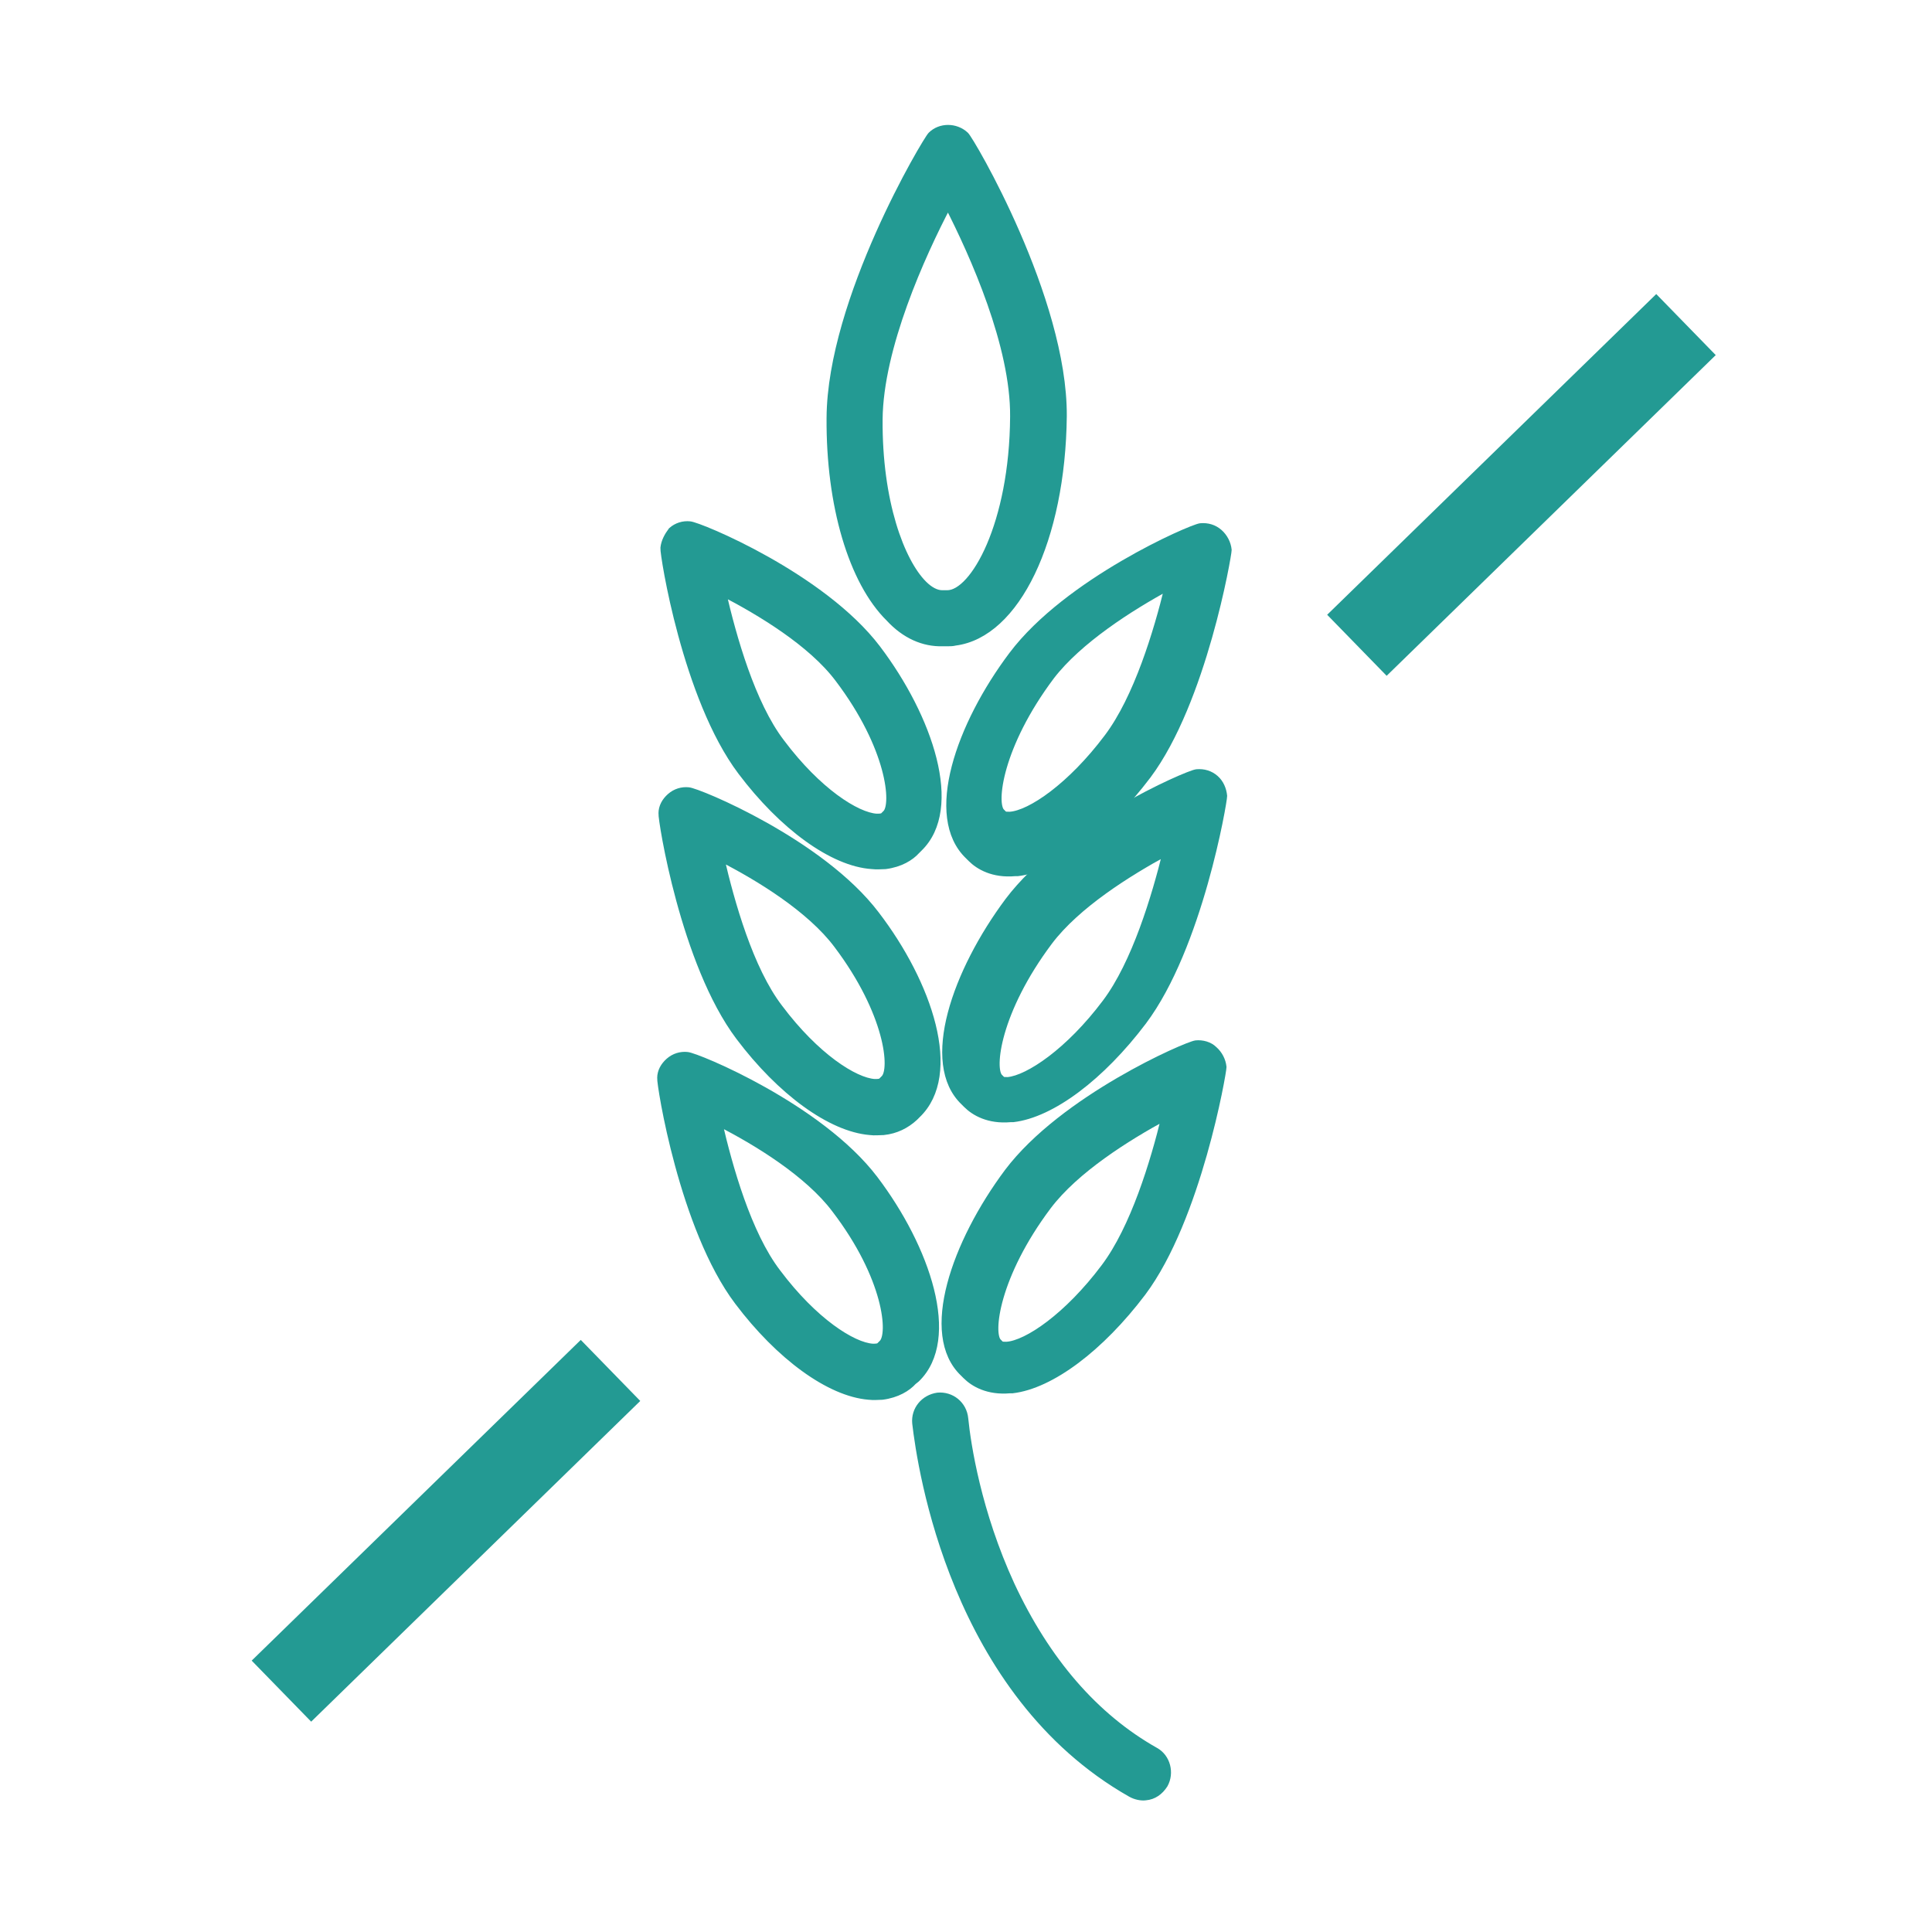 <?xml version="1.0" encoding="UTF-8"?> <!-- Generator: Adobe Illustrator 25.2.1, SVG Export Plug-In . SVG Version: 6.00 Build 0) --> <svg xmlns="http://www.w3.org/2000/svg" xmlns:xlink="http://www.w3.org/1999/xlink" version="1.1" id="Layer_1" x="0px" y="0px" viewBox="0 0 300 300" style="enable-background:new 0 0 300 300;" xml:space="preserve"> <style type="text/css"> .st0{fill:#239A93;} .st1{fill:#FFFFFF;} .st2{fill:#239A93;stroke:#239A93;stroke-width:1.103;stroke-miterlimit:10;} .st3{fill:none;stroke:#239A93;stroke-width:13.235;stroke-miterlimit:10;} </style> <g> <g> <path class="st2" d="M146.4,99.8l0.8,0c0.4,0,0.7,0,1.1-0.1c9.5-1.2,16.6-15.9,16.8-35.1c0.1-18.2-14.4-42.9-15.2-43.6 c-1.5-1.4-3.9-1.4-5.3,0c-0.8,0.8-15.6,25.6-15.7,43.9c-0.1,13.5,3.4,25.4,9.2,31.1C140.5,98.6,143.4,99.9,146.4,99.8z M136.5,65.1c0.1-11.1,6.6-25.5,10.7-33.3c4,7.8,10.3,21.9,10.2,32.9c-0.1,16.7-6.2,27.5-10.3,27.5l-0.8,0c-0.9,0-1.9-0.5-2.9-1.5 C139.9,87.2,136.4,77.9,136.5,65.1z"></path> <path class="st2" d="M103.1,85.1c-0.1,0.9,3.4,23.3,12,34.7c6.4,8.5,14.2,14.2,20.3,14.6c0.8,0.1,1.5,0,2.1,0 c2.3-0.3,3.9-1.3,4.8-2.3l0.4-0.4c6.4-6.2,1.6-20.3-6.5-31c-8.5-11.2-27.6-19.1-29.1-19.2c-1-0.1-2,0.2-2.8,0.9 C103.7,83.2,103.2,84.1,103.1,85.1z M130.2,105.4c8.1,10.7,8.8,19.5,7.4,20.9l-0.4,0.4c-0.2,0.2-0.7,0.2-1.1,0.2 c-3.1-0.2-9.1-4-14.8-11.6c-4.6-6-7.5-16.4-9.1-23.3C118,95,126,99.8,130.2,105.4z"></path> <path class="st2" d="M136,142c-8.5-11.2-27.6-19.1-29.1-19.2c-1-0.1-2,0.2-2.8,0.9c-0.8,0.7-1.3,1.6-1.3,2.6 c-0.1,0.9,3.4,23.3,12,34.7c6.4,8.5,14.2,14.2,20.3,14.7c0.7,0.1,1.5,0,2.1,0c1.9-0.2,3.5-1,4.8-2.2l0.4-0.4 C149,166.8,144.2,152.7,136,142z M137.3,167.5l-0.4,0.4c-0.2,0.2-0.7,0.2-1.1,0.2c-3.1-0.2-9.1-4-14.8-11.6 c-4.6-6-7.5-16.4-9.1-23.3c5.9,3,13.9,7.9,18.1,13.5C138,157.3,138.8,166.1,137.3,167.5z"></path> <path class="st2" d="M142.3,214.1c6.4-6.2,1.6-20.3-6.5-31c-8.5-11.2-27.6-19.1-29.1-19.2c-1-0.1-2,0.2-2.8,0.9 c-0.8,0.7-1.3,1.6-1.3,2.6c-0.1,0.9,3.4,23.3,12,34.7c6.4,8.5,14.2,14.2,20.3,14.7c0.8,0.1,1.5,0,2.1,0c2.3-0.3,3.9-1.3,4.8-2.3 L142.3,214.1z M137,208.6l-0.4,0.4c-0.2,0.2-0.7,0.2-1.1,0.2c-3.1-0.2-9.1-4-14.8-11.6c-4.6-6-7.5-16.4-9.1-23.3 c5.9,3,13.9,7.9,18.1,13.5C137.8,198.4,138.5,207.2,137,208.6z"></path> <path class="st2" d="M150.4,132.9l0.4,0.4c1.2,1.2,3.4,2.5,6.8,2.2c0.1,0,0.3,0,0.4,0c6-0.7,13.7-6.5,20.2-15.1 c8.6-11.5,12.5-34.2,12.5-35c-0.1-1-0.6-2-1.4-2.7c-0.8-0.7-1.8-1-2.9-0.9c0,0,0,0,0,0c-1.5,0.2-20.6,8.5-29.2,19.9 C149,112.6,144,126.8,150.4,132.9z M181.4,91.1c-1.7,7-4.8,17.3-9.4,23.4c-5.7,7.6-12,11.9-15.2,12.1c-0.3,0-0.8,0-0.9-0.1 l-0.4-0.4c-1.4-1.3-0.4-10.3,7.7-21.1C167.5,99.4,175.5,94.3,181.4,91.1z"></path> <path class="st2" d="M185.8,120c-1.5,0.2-20.6,8.5-29.2,19.9c-8.2,11-13.2,25.2-6.9,31.2l0.4,0.4c1.2,1.2,3.4,2.5,6.8,2.2 c0.1,0,0.3,0,0.4,0c6-0.7,13.7-6.5,20.2-15.1c8.7-11.6,12.5-34.1,12.5-35c-0.1-1-0.5-2-1.3-2.7C187.9,120.2,186.9,119.9,185.8,120 C185.8,120,185.8,120,185.8,120z M171.7,155.7c-5.7,7.6-12,11.8-15.2,12.1c-0.3,0-0.8,0-0.9-0.1l-0.4-0.4 c-1.4-1.3-0.4-10.3,7.7-21.1c4.3-5.7,12.3-10.7,18.2-13.9C179.4,139.2,176.3,149.6,171.7,155.7z"></path> <path class="st2" d="M185.7,162.1C185.7,162.1,185.7,162.1,185.7,162.1c-1.5,0.2-20.6,8.5-29.2,19.9c-8.2,11-13.2,25.2-6.9,31.2 l0.4,0.4c1.2,1.2,3.4,2.5,6.8,2.2c0.1,0,0.3,0,0.4,0c6-0.7,13.7-6.5,20.2-15.1c8.6-11.5,12.5-34.2,12.5-35c-0.1-1-0.6-2-1.4-2.7 C187.8,162.3,186.7,162,185.7,162.1z M171.5,196.8c-5.7,7.6-12,11.9-15.2,12.1c-0.3,0-0.8,0-0.9-0.1l-0.4-0.4 c-1.4-1.3-0.4-10.3,7.7-21.1c4.3-5.7,12.3-10.7,18.2-13.9C179.2,180.4,176.1,190.7,171.5,196.8z"></path> <path class="st2" d="M145.6,216.8C145.6,216.8,145.6,216.8,145.6,216.8c-2.1,0.3-3.6,2.1-3.4,4.2c0.8,6.9,5.9,41.9,33.4,57.5 c0.7,0.4,1.6,0.6,2.3,0.5c1.2-0.1,2.2-0.8,2.9-1.9c1-1.8,0.4-4.2-1.4-5.2c-9.4-5.3-16.9-14-22.4-25.8c-5.2-11.3-6.8-21.8-7.2-25.8 C149.6,218.1,147.7,216.6,145.6,216.8z"></path> </g> <line class="st3" x1="43.7" y1="262.6" x2="94.8" y2="212.8"></line> <line class="st3" x1="210.7" y1="100.2" x2="261.8" y2="50.4"></line> </g> </svg> 